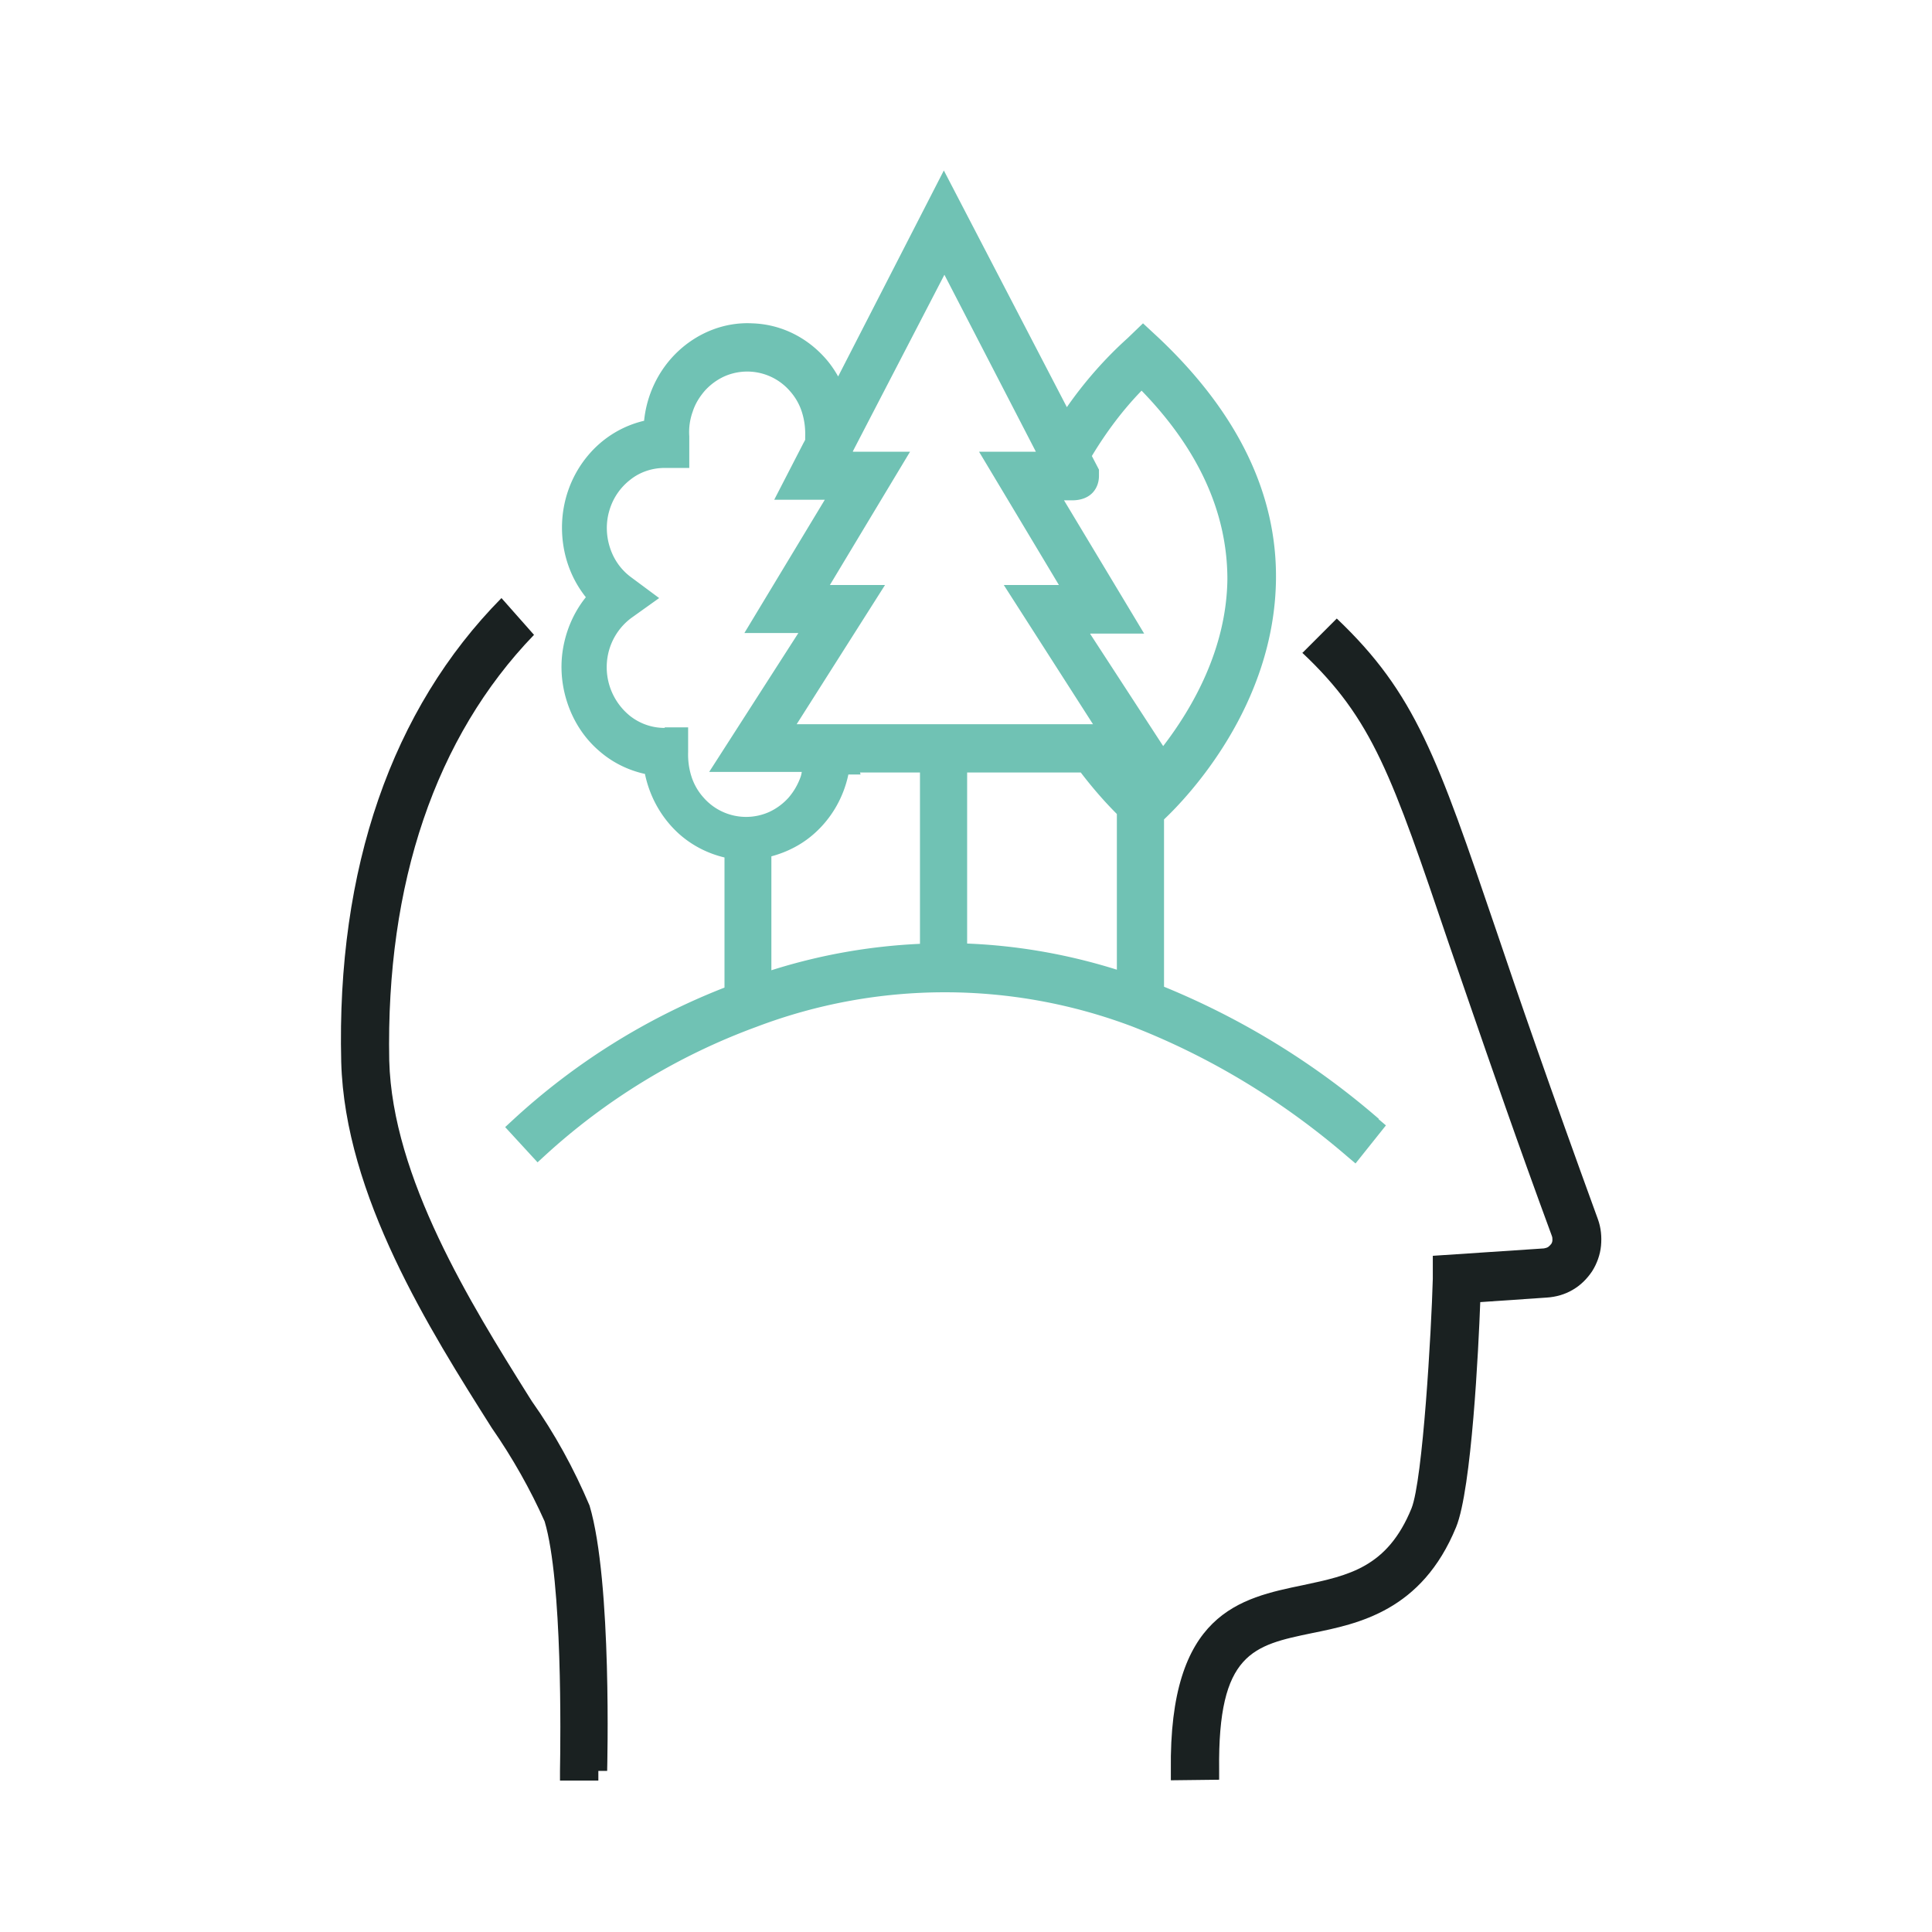<svg xmlns="http://www.w3.org/2000/svg" width="68" height="68" fill="none" viewBox="0 0 68 68"><path fill="#70C2B4" d="M48.53 39.38a27.337 27.337 0 0 0-7.56-4.65v-5.89c.85-.8 3.88-4 3.94-8.43.04-3.03-1.35-5.89-4.12-8.51l-.56-.52-.54.52c-.8.72-1.52 1.54-2.14 2.43L33.22 6l-3.72 7.25c-.13-.23-.28-.45-.46-.65-.67-.75-1.58-1.19-2.57-1.22-.98-.05-1.94.34-2.65 1.03-.65.63-1.06 1.49-1.15 2.4-.77.18-1.47.61-1.99 1.24-.58.7-.9 1.59-.9 2.52 0 .9.29 1.76.84 2.45-.37.46-.63 1.01-.76 1.59-.16.7-.12 1.42.1 2.1.22.68.61 1.28 1.14 1.73.46.4 1.01.67 1.6.8.17.82.59 1.56 1.2 2.11.46.41 1.01.69 1.6.83v4.58a23.674 23.674 0 0 0-7.46 4.67l-.26.24 1.14 1.24.24-.22a22.48 22.48 0 0 1 7.47-4.55 18.67 18.67 0 0 1 13.25 0c2.76 1.08 5.3 2.63 7.57 4.59l.26.22 1.07-1.34-.26-.22.01-.01ZM23.4 25.62h-.01c-.43 0-.85-.14-1.2-.41a2.201 2.201 0 0 1-.73-2.4c.14-.43.41-.8.76-1.06l.98-.7-.97-.72c-.36-.26-.62-.62-.76-1.05-.14-.43-.15-.89-.02-1.32.13-.44.39-.81.74-1.08.34-.27.77-.41 1.2-.41h.87v-1.12c-.02-.29.02-.58.12-.86.09-.28.24-.52.43-.74.19-.21.42-.38.68-.5a1.988 1.988 0 0 1 2.3.5c.19.21.34.46.43.74.09.28.13.57.12.88v.11c-.03.06-.06.11-.09.17l-1 1.94h1.78l-2.83 4.69h1.9l-3.14 4.89h3.26c-.01.06-.02.11-.04.17-.1.28-.24.52-.43.74-.19.21-.42.38-.68.5a1.988 1.988 0 0 1-2.3-.5 2.03 2.03 0 0 1-.43-.74c-.09-.28-.13-.57-.12-.88v-.86h-.83l.01.02Zm14.98-3.32h1.89l-2.82-4.69h.28c.7 0 .95-.46.95-.86v-.22l-.25-.48c.5-.83 1.08-1.61 1.75-2.3 2.01 2.07 3.02 4.3 3.02 6.64-.03 2.45-1.23 4.53-2.26 5.87l-2.57-3.95.01-.01Zm-3.92-6.4 2.81 4.69h-1.94l3.14 4.9H28.04l3.11-4.9h-1.94l2.82-4.69h-2.01v-.02l3.22-6.21 3.22 6.23h-2.01.01Zm-5.78 13.42c.6-.54 1.01-1.26 1.18-2.06h.43l-.02-.07h2.11v6.03c-1.77.08-3.53.39-5.23.93v-4.01c.56-.15 1.09-.42 1.53-.82Zm5.36-2.13h4c.39.51.81 1 1.27 1.46v5.48c-1.72-.54-3.49-.85-5.27-.92v-6.02Z"/><path fill="#1A2121" d="M45.83 22.97c2.49 2.34 3.16 4.33 5.17 10.26l.7 2.03c.76 2.2 1.7 4.93 2.92 8.24.02.05.02.09.02.15 0 .05-.02.1-.04.13-.03.04-.07.08-.11.11-.05.03-.1.04-.15.05l-3.91.26v.81c-.05 1.83-.35 7.08-.75 8.08-.85 2.08-2.21 2.36-3.81 2.7-2.22.46-4.73.97-4.66 6.52v.35l1.7-.02v-.35c-.05-4.12 1.2-4.38 3.27-4.81 1.63-.33 3.86-.78 5.07-3.73.55-1.34.79-6.31.85-7.92l2.34-.16c.32-.02.64-.11.91-.27.28-.16.51-.39.69-.66.17-.27.28-.58.31-.89.03-.32 0-.64-.11-.94-1.69-4.64-2.85-8-3.57-10.14-2.08-6.11-2.85-8.37-5.62-11l-1.22 1.22v-.02Z"/><path fill="#1A2121" d="M18.79 22.35c-3.46 3.59-5.21 8.74-5.09 14.98.11 4.12 2.87 8.56 4.9 11.8l.12.19c.8 1.13 1.48 2.37 2.03 3.67.8 2.68.62 9.27.62 9.34h-.31v.34h-1.35v-.35c.02-1.13.09-6.65-.54-8.77-.5-1.12-1.13-2.24-1.86-3.29-2.19-3.46-5.17-8.18-5.3-12.88-.17-6.8 1.78-12.42 5.64-16.33l1.15 1.3h-.01Z"/></svg>